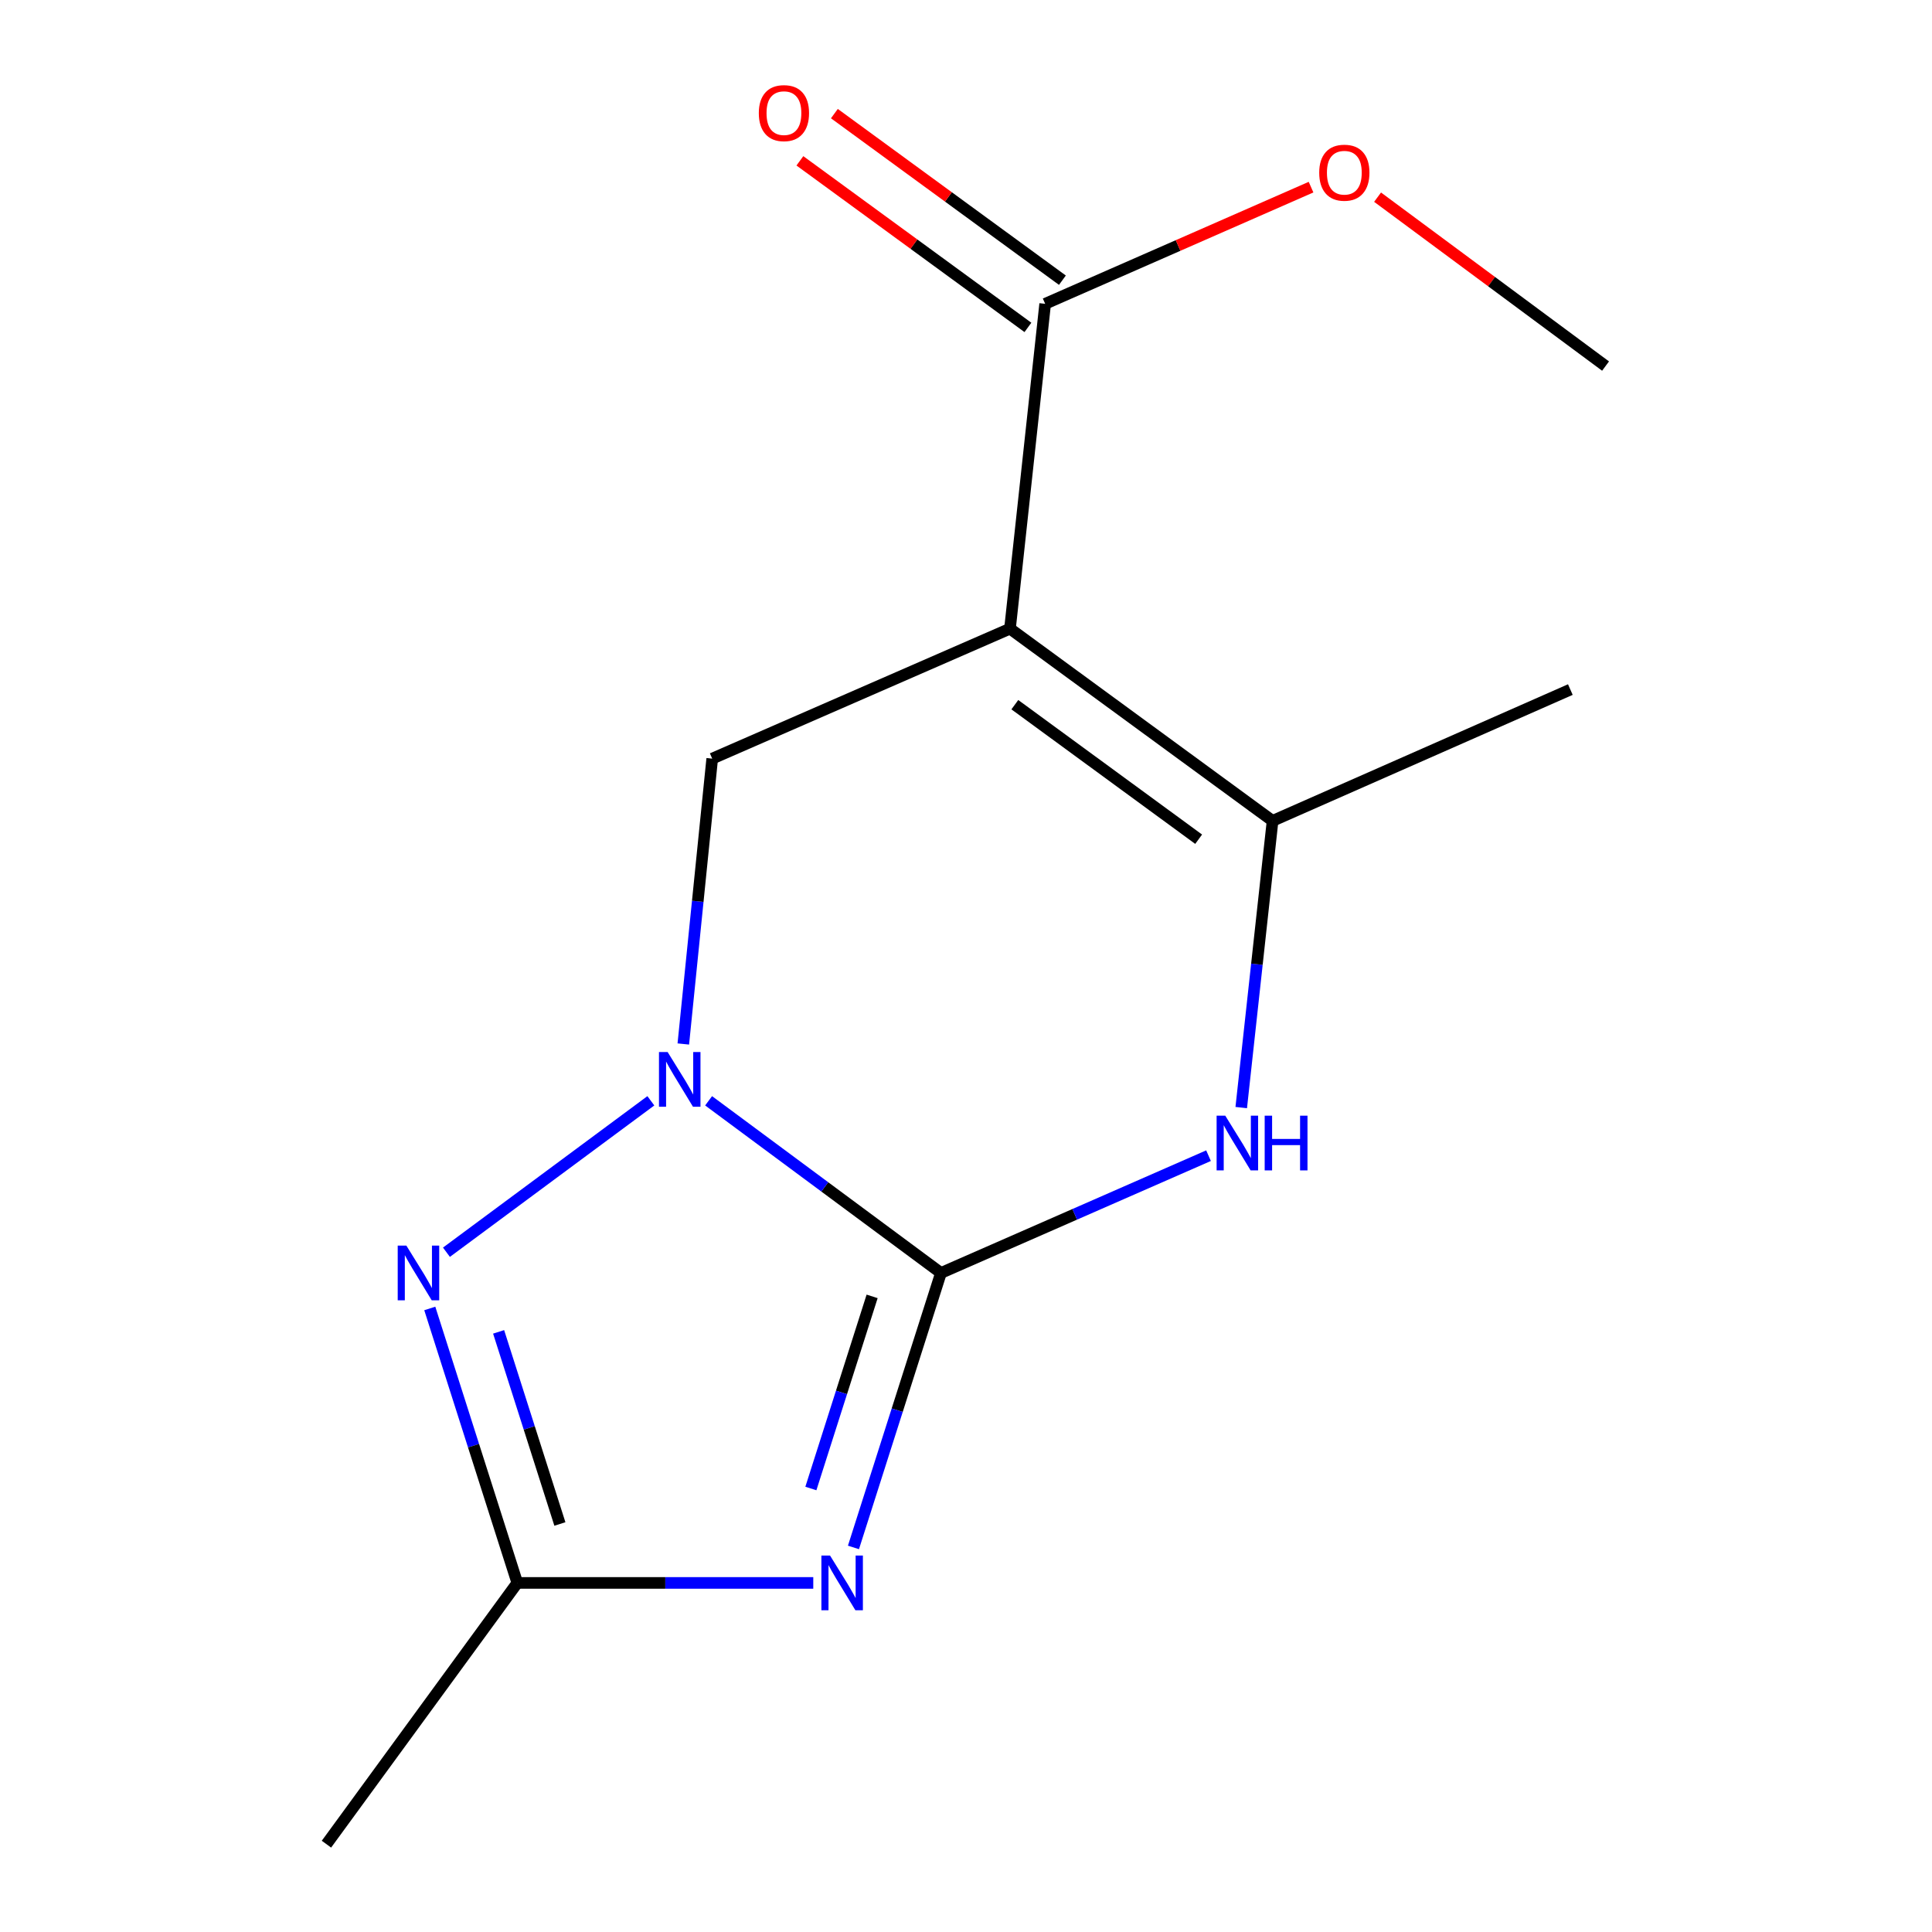 <?xml version='1.0' encoding='iso-8859-1'?>
<svg version='1.1' baseProfile='full'
              xmlns='http://www.w3.org/2000/svg'
                      xmlns:rdkit='http://www.rdkit.org/xml'
                      xmlns:xlink='http://www.w3.org/1999/xlink'
                  xml:space='preserve'
width='1000px' height='1000px' viewBox='0 0 1000 1000'>
<!-- END OF HEADER -->
<rect style='opacity:1.0;fill:#FFFFFF;stroke:none' width='1000' height='1000' x='0' y='0'> </rect>
<path class='bond-0' d='M 487.037,658.886 L 464.392,729.917' style='fill:none;fill-rule:evenodd;stroke:#000000;stroke-width:6px;stroke-linecap:butt;stroke-linejoin:miter;stroke-opacity:1' />
<path class='bond-0' d='M 464.392,729.917 L 441.748,800.947' style='fill:none;fill-rule:evenodd;stroke:#0000FF;stroke-width:6px;stroke-linecap:butt;stroke-linejoin:miter;stroke-opacity:1' />
<path class='bond-0' d='M 451.41,671.003 L 435.558,720.724' style='fill:none;fill-rule:evenodd;stroke:#000000;stroke-width:6px;stroke-linecap:butt;stroke-linejoin:miter;stroke-opacity:1' />
<path class='bond-0' d='M 435.558,720.724 L 419.707,770.446' style='fill:none;fill-rule:evenodd;stroke:#0000FF;stroke-width:6px;stroke-linecap:butt;stroke-linejoin:miter;stroke-opacity:1' />
<path class='bond-1' d='M 487.037,658.886 L 426.905,614.329' style='fill:none;fill-rule:evenodd;stroke:#000000;stroke-width:6px;stroke-linecap:butt;stroke-linejoin:miter;stroke-opacity:1' />
<path class='bond-1' d='M 426.905,614.329 L 366.773,569.772' style='fill:none;fill-rule:evenodd;stroke:#0000FF;stroke-width:6px;stroke-linecap:butt;stroke-linejoin:miter;stroke-opacity:1' />
<path class='bond-3' d='M 487.037,658.886 L 556.283,628.531' style='fill:none;fill-rule:evenodd;stroke:#000000;stroke-width:6px;stroke-linecap:butt;stroke-linejoin:miter;stroke-opacity:1' />
<path class='bond-3' d='M 556.283,628.531 L 625.529,598.177' style='fill:none;fill-rule:evenodd;stroke:#0000FF;stroke-width:6px;stroke-linecap:butt;stroke-linejoin:miter;stroke-opacity:1' />
<path class='bond-6' d='M 420.948,819.317 L 344.354,819.317' style='fill:none;fill-rule:evenodd;stroke:#0000FF;stroke-width:6px;stroke-linecap:butt;stroke-linejoin:miter;stroke-opacity:1' />
<path class='bond-6' d='M 344.354,819.317 L 267.76,819.317' style='fill:none;fill-rule:evenodd;stroke:#000000;stroke-width:6px;stroke-linecap:butt;stroke-linejoin:miter;stroke-opacity:1' />
<path class='bond-4' d='M 336.878,569.77 L 231.079,648.156' style='fill:none;fill-rule:evenodd;stroke:#0000FF;stroke-width:6px;stroke-linecap:butt;stroke-linejoin:miter;stroke-opacity:1' />
<path class='bond-7' d='M 353.682,540.364 L 361.16,466.515' style='fill:none;fill-rule:evenodd;stroke:#0000FF;stroke-width:6px;stroke-linecap:butt;stroke-linejoin:miter;stroke-opacity:1' />
<path class='bond-7' d='M 361.16,466.515 L 368.639,392.666' style='fill:none;fill-rule:evenodd;stroke:#000000;stroke-width:6px;stroke-linecap:butt;stroke-linejoin:miter;stroke-opacity:1' />
<path class='bond-2' d='M 522.765,325.396 L 658.683,424.88' style='fill:none;fill-rule:evenodd;stroke:#000000;stroke-width:6px;stroke-linecap:butt;stroke-linejoin:miter;stroke-opacity:1' />
<path class='bond-2' d='M 525.278,364.74 L 620.42,434.378' style='fill:none;fill-rule:evenodd;stroke:#000000;stroke-width:6px;stroke-linecap:butt;stroke-linejoin:miter;stroke-opacity:1' />
<path class='bond-8' d='M 522.765,325.396 L 540.974,157.248' style='fill:none;fill-rule:evenodd;stroke:#000000;stroke-width:6px;stroke-linecap:butt;stroke-linejoin:miter;stroke-opacity:1' />
<path class='bond-14' d='M 522.765,325.396 L 368.639,392.666' style='fill:none;fill-rule:evenodd;stroke:#000000;stroke-width:6px;stroke-linecap:butt;stroke-linejoin:miter;stroke-opacity:1' />
<path class='bond-5' d='M 642.463,573.279 L 650.573,499.08' style='fill:none;fill-rule:evenodd;stroke:#0000FF;stroke-width:6px;stroke-linecap:butt;stroke-linejoin:miter;stroke-opacity:1' />
<path class='bond-5' d='M 650.573,499.08 L 658.683,424.88' style='fill:none;fill-rule:evenodd;stroke:#000000;stroke-width:6px;stroke-linecap:butt;stroke-linejoin:miter;stroke-opacity:1' />
<path class='bond-15' d='M 222.455,677.255 L 245.107,748.286' style='fill:none;fill-rule:evenodd;stroke:#0000FF;stroke-width:6px;stroke-linecap:butt;stroke-linejoin:miter;stroke-opacity:1' />
<path class='bond-15' d='M 245.107,748.286 L 267.76,819.317' style='fill:none;fill-rule:evenodd;stroke:#000000;stroke-width:6px;stroke-linecap:butt;stroke-linejoin:miter;stroke-opacity:1' />
<path class='bond-15' d='M 258.084,689.37 L 273.94,739.091' style='fill:none;fill-rule:evenodd;stroke:#0000FF;stroke-width:6px;stroke-linecap:butt;stroke-linejoin:miter;stroke-opacity:1' />
<path class='bond-15' d='M 273.94,739.091 L 289.797,788.813' style='fill:none;fill-rule:evenodd;stroke:#000000;stroke-width:6px;stroke-linecap:butt;stroke-linejoin:miter;stroke-opacity:1' />
<path class='bond-11' d='M 658.683,424.88 L 812.809,356.921' style='fill:none;fill-rule:evenodd;stroke:#000000;stroke-width:6px;stroke-linecap:butt;stroke-linejoin:miter;stroke-opacity:1' />
<path class='bond-12' d='M 267.76,819.317 L 168.965,954.545' style='fill:none;fill-rule:evenodd;stroke:#000000;stroke-width:6px;stroke-linecap:butt;stroke-linejoin:miter;stroke-opacity:1' />
<path class='bond-9' d='M 549.9,145.029 L 490.887,101.918' style='fill:none;fill-rule:evenodd;stroke:#000000;stroke-width:6px;stroke-linecap:butt;stroke-linejoin:miter;stroke-opacity:1' />
<path class='bond-9' d='M 490.887,101.918 L 431.875,58.807' style='fill:none;fill-rule:evenodd;stroke:#FF0000;stroke-width:6px;stroke-linecap:butt;stroke-linejoin:miter;stroke-opacity:1' />
<path class='bond-9' d='M 532.048,169.466 L 473.035,126.355' style='fill:none;fill-rule:evenodd;stroke:#000000;stroke-width:6px;stroke-linecap:butt;stroke-linejoin:miter;stroke-opacity:1' />
<path class='bond-9' d='M 473.035,126.355 L 414.022,83.244' style='fill:none;fill-rule:evenodd;stroke:#FF0000;stroke-width:6px;stroke-linecap:butt;stroke-linejoin:miter;stroke-opacity:1' />
<path class='bond-10' d='M 540.974,157.248 L 609.785,127.056' style='fill:none;fill-rule:evenodd;stroke:#000000;stroke-width:6px;stroke-linecap:butt;stroke-linejoin:miter;stroke-opacity:1' />
<path class='bond-10' d='M 609.785,127.056 L 678.596,96.864' style='fill:none;fill-rule:evenodd;stroke:#FF0000;stroke-width:6px;stroke-linecap:butt;stroke-linejoin:miter;stroke-opacity:1' />
<path class='bond-13' d='M 713.03,102.053 L 772.032,145.766' style='fill:none;fill-rule:evenodd;stroke:#FF0000;stroke-width:6px;stroke-linecap:butt;stroke-linejoin:miter;stroke-opacity:1' />
<path class='bond-13' d='M 772.032,145.766 L 831.035,189.478' style='fill:none;fill-rule:evenodd;stroke:#000000;stroke-width:6px;stroke-linecap:butt;stroke-linejoin:miter;stroke-opacity:1' />
<path  class='atom-1' d='M 429.631 805.157
L 438.911 820.157
Q 439.831 821.637, 441.311 824.317
Q 442.791 826.997, 442.871 827.157
L 442.871 805.157
L 446.631 805.157
L 446.631 833.477
L 442.751 833.477
L 432.791 817.077
Q 431.631 815.157, 430.391 812.957
Q 429.191 810.757, 428.831 810.077
L 428.831 833.477
L 425.151 833.477
L 425.151 805.157
L 429.631 805.157
' fill='#0000FF'/>
<path  class='atom-2' d='M 345.565 544.536
L 354.845 559.536
Q 355.765 561.016, 357.245 563.696
Q 358.725 566.376, 358.805 566.536
L 358.805 544.536
L 362.565 544.536
L 362.565 572.856
L 358.685 572.856
L 348.725 556.456
Q 347.565 554.536, 346.325 552.336
Q 345.125 550.136, 344.765 549.456
L 344.765 572.856
L 341.085 572.856
L 341.085 544.536
L 345.565 544.536
' fill='#0000FF'/>
<path  class='atom-4' d='M 634.197 577.473
L 643.477 592.473
Q 644.397 593.953, 645.877 596.633
Q 647.357 599.313, 647.437 599.473
L 647.437 577.473
L 651.197 577.473
L 651.197 605.793
L 647.317 605.793
L 637.357 589.393
Q 636.197 587.473, 634.957 585.273
Q 633.757 583.073, 633.397 582.393
L 633.397 605.793
L 629.717 605.793
L 629.717 577.473
L 634.197 577.473
' fill='#0000FF'/>
<path  class='atom-4' d='M 654.597 577.473
L 658.437 577.473
L 658.437 589.513
L 672.917 589.513
L 672.917 577.473
L 676.757 577.473
L 676.757 605.793
L 672.917 605.793
L 672.917 592.713
L 658.437 592.713
L 658.437 605.793
L 654.597 605.793
L 654.597 577.473
' fill='#0000FF'/>
<path  class='atom-5' d='M 210.337 644.726
L 219.617 659.726
Q 220.537 661.206, 222.017 663.886
Q 223.497 666.566, 223.577 666.726
L 223.577 644.726
L 227.337 644.726
L 227.337 673.046
L 223.457 673.046
L 213.497 656.646
Q 212.337 654.726, 211.097 652.526
Q 209.897 650.326, 209.537 649.646
L 209.537 673.046
L 205.857 673.046
L 205.857 644.726
L 210.337 644.726
' fill='#0000FF'/>
<path  class='atom-10' d='M 392.762 58.55
Q 392.762 51.75, 396.122 47.95
Q 399.482 44.15, 405.762 44.15
Q 412.042 44.15, 415.402 47.95
Q 418.762 51.75, 418.762 58.55
Q 418.762 65.43, 415.362 69.35
Q 411.962 73.23, 405.762 73.23
Q 399.522 73.23, 396.122 69.35
Q 392.762 65.47, 392.762 58.55
M 405.762 70.03
Q 410.082 70.03, 412.402 67.15
Q 414.762 64.23, 414.762 58.55
Q 414.762 52.99, 412.402 50.19
Q 410.082 47.35, 405.762 47.35
Q 401.442 47.35, 399.082 50.15
Q 396.762 52.95, 396.762 58.55
Q 396.762 64.27, 399.082 67.15
Q 401.442 70.03, 405.762 70.03
' fill='#FF0000'/>
<path  class='atom-11' d='M 682.823 89.385
Q 682.823 82.585, 686.183 78.785
Q 689.543 74.986, 695.823 74.986
Q 702.103 74.986, 705.463 78.785
Q 708.823 82.585, 708.823 89.385
Q 708.823 96.266, 705.423 100.185
Q 702.023 104.065, 695.823 104.065
Q 689.583 104.065, 686.183 100.185
Q 682.823 96.305, 682.823 89.385
M 695.823 100.865
Q 700.143 100.865, 702.463 97.986
Q 704.823 95.066, 704.823 89.385
Q 704.823 83.826, 702.463 81.025
Q 700.143 78.186, 695.823 78.186
Q 691.503 78.186, 689.143 80.986
Q 686.823 83.785, 686.823 89.385
Q 686.823 95.106, 689.143 97.986
Q 691.503 100.865, 695.823 100.865
' fill='#FF0000'/>
</svg>
